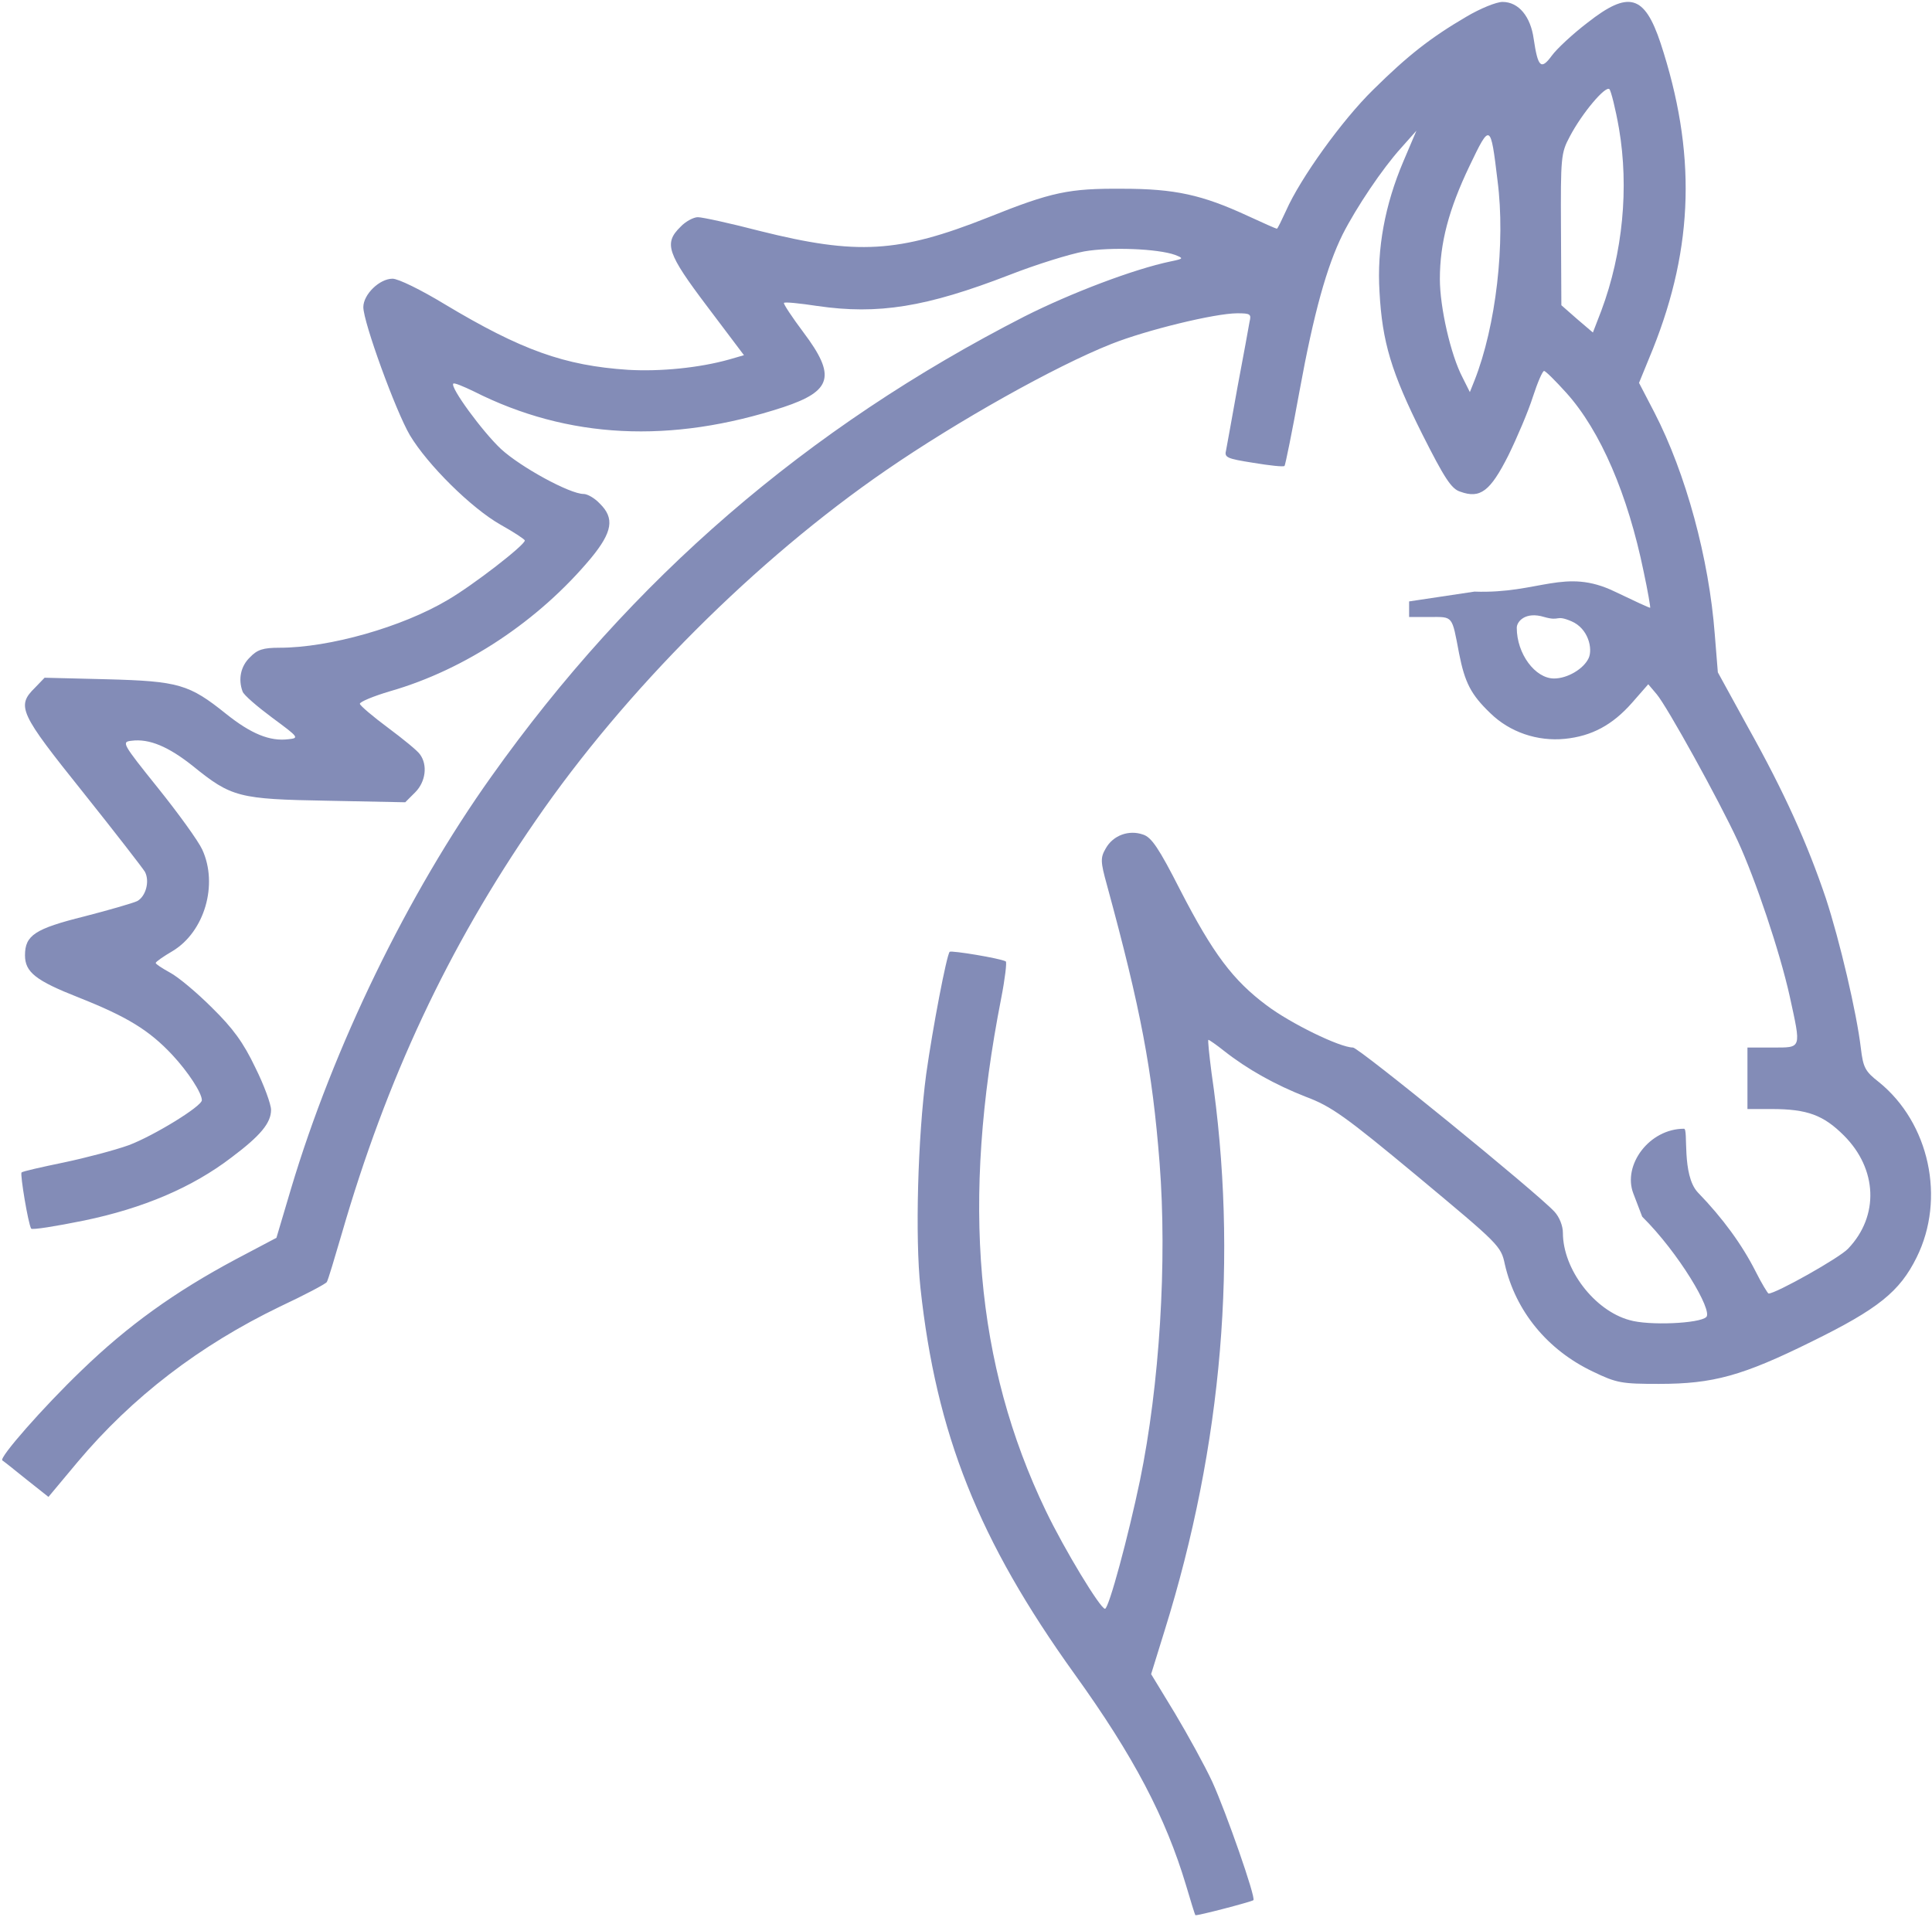 <svg width="670" height="665" viewBox="0 0 670 665" fill="none" xmlns="http://www.w3.org/2000/svg">
<path d="M508.4 5.867C496.133 13.067 488.267 19.2 476.267 31.067C465.467 41.6 450.933 61.867 446 73.067C444.4 76.533 443.067 79.333 442.8 79.333C442.533 79.333 438 77.333 432.533 74.8C416.933 67.6 407.467 65.467 389.333 65.467C370.667 65.333 364.8 66.533 342.533 75.467C311.6 87.733 297.2 88.533 263.6 80.133C253.333 77.467 243.6 75.333 242 75.333C240.533 75.333 237.733 76.8 236 78.667C230.133 84.4 231.333 87.867 245.333 106.4L258 123.2L252.933 124.667C242.533 127.6 228.933 128.933 217.733 128.267C195.733 126.8 180.8 121.467 154.133 105.467C146 100.533 138.133 96.667 136.133 96.667C131.6 96.667 126 102.133 126 106.533C126 111.733 137.2 142.533 142.133 150.933C148.267 161.2 163.467 176.267 173.6 182C178.133 184.533 182 187.067 182 187.467C182 189.067 164.133 202.933 155.2 208.133C139.467 217.467 114.267 224.667 96.933 224.667C91.2 224.667 89.2 225.333 86.667 228C83.467 231.067 82.533 235.6 84.133 239.867C84.533 241.067 89.2 245.067 94.4 248.933C103.6 255.733 103.867 256 100 256.4C93.6 257.2 87.067 254.533 78.4 247.6C65.6 237.333 62 236.267 37.067 235.6L15.467 235.067L12.133 238.533C5.6 244.933 6.8 247.333 28.8 274.8C39.867 288.667 49.467 301.067 50.267 302.4C52 305.733 50.533 310.933 47.6 312.533C46.267 313.2 38 315.6 29.2 317.867C12.133 322.133 8.667 324.4 8.667 331.333C8.667 337.2 12.4 340.133 27.333 346C44.133 352.667 51.733 357.333 59.733 365.867C65.2 371.733 70 379.067 70 381.6C70 383.733 53.2 394 44.667 397.2C39.867 398.933 29.733 401.6 22.133 403.2C14.4 404.8 7.867 406.267 7.467 406.667C6.933 407.333 9.733 424.267 10.8 426.133C11.067 426.667 19.333 425.333 29.2 423.333C49.733 419.067 66.667 411.867 80.267 401.467C90.4 393.867 94 389.467 94 384.933C94 383.067 91.6 376.4 88.533 370.267C84.4 361.6 80.8 356.667 73.467 349.467C68.267 344.267 61.733 338.8 58.933 337.333C56.267 335.867 54 334.4 54 334C54 333.6 56.667 331.733 59.867 329.867C70.933 323.2 75.733 306.8 70.133 294.667C68.8 291.733 61.867 282.133 54.8 273.333C42.267 257.733 42.133 257.333 45.6 256.933C51.733 256.133 58.4 258.933 66.933 265.733C80.267 276.533 82.8 277.2 113.6 277.733L140.533 278.267L144 274.8C147.6 271.2 148.4 265.333 145.6 261.6C144.8 260.4 139.733 256.267 134.533 252.4C129.333 248.533 124.933 244.8 124.8 244.133C124.667 243.467 129.467 241.467 135.333 239.733C161.333 232.267 186.8 215.333 204.933 193.6C212.4 184.533 213.2 179.733 208 174.667C206.267 172.8 203.733 171.333 202.4 171.333C197.6 171.333 180.533 162 173.733 155.733C167.333 149.733 156 134.267 157.2 133.067C157.467 132.667 160.667 134 164.267 135.733C196.933 152.267 232.667 154 271.733 141.2C288.533 135.6 290 130.4 278.667 115.333C274.667 110 271.6 105.333 271.867 105.067C272.133 104.667 277.333 105.2 283.467 106.133C304.533 109.2 321.2 106.533 350.133 95.333C359.333 91.733 370.933 88.133 376 87.2C385.2 85.6 401.467 86.267 407.467 88.4C410.533 89.6 410.533 89.733 406 90.667C393.2 93.333 371.467 101.6 355.333 109.733C279.733 148.4 219.067 200.8 170.4 269.333C141.333 310.133 115.6 363.2 100.933 412.267L95.867 429.333L81.733 436.8C60.533 448.133 44.4 459.733 28.267 475.333C15.067 488 -0.4 505.6 0.8 506.533C1.067 506.667 4.8 509.6 9.067 513.067L16.8 519.2L26.933 507.067C45.867 484.533 69.2 466.667 97.067 453.2C105.6 449.2 112.933 445.333 113.333 444.667C113.733 444.133 116 436.533 118.533 427.867C134 374.4 155.333 328.667 185.733 284.667C216.8 239.467 262.133 194.133 307.333 163.067C332.133 146 365.867 127.067 385.333 119.333C397.333 114.533 421.333 108.667 429.067 108.667C433.6 108.667 434 108.933 433.333 111.6C433.067 113.333 431.2 123.333 429.2 134C427.333 144.667 425.467 154.533 425.2 156.133C424.533 158.667 425.333 159.067 434.667 160.533C440.267 161.467 445.2 162 445.467 161.6C445.733 161.333 448.133 149.6 450.667 135.6C455.6 108.533 460.133 92.4 465.6 81.333C470.4 71.867 479.467 58.4 485.867 51.333L491.2 45.333L486.667 56C480.267 71.067 477.467 86.267 478.4 101.2C479.333 118.667 482.533 129.2 493.2 150.533C500.933 165.867 503.333 169.6 506.4 170.533C513.333 173.067 516.8 170.4 523.067 158C526.133 151.733 530 142.667 531.6 137.6C533.2 132.667 534.933 128.667 535.467 128.667C536 128.667 539.467 132.133 543.2 136.267C555.067 149.467 564.533 171.6 570 198.267C571.467 205.067 572.4 210.667 572.267 210.8C572.133 210.933 566.667 208.4 560 205.2C542.667 196.8 533.867 206 511.333 205.2L488.667 208.6V203.2V214H495.867C504 214 503.467 213.333 506 226.667C508 236.8 510.133 240.933 516.8 247.333C523.6 254 533.2 257.2 542.667 256.267C552 255.333 559.2 251.467 566 243.733L571.6 237.333L574.533 240.8C578.133 245.067 596 277.333 602.667 291.733C608.8 305.067 617.2 330 620.667 345.6C624.667 364 624.933 363.333 614.667 363.333H606V374V384.667H614.4C626.8 384.667 632.4 386.8 639.467 393.867C651.067 405.467 651.733 421.733 640.933 433.067C638 436.267 615.867 448.667 613.333 448.667C613.067 448.667 610.933 445.2 608.8 440.933C604.133 431.733 597.467 422.533 588.8 413.6C583.067 407.467 585.6 391.5 584 391.5C571.962 391.5 562.653 404.086 566.417 413.933L569.5 422C582.167 434.533 594 454.533 591.733 456.8C589.467 459.067 571.733 459.867 565.067 457.867C552.933 454.533 542 440.267 542 427.6C542 425.2 540.8 422.133 539.067 420.267C533.067 413.733 471.2 363.333 469.2 363.333C464.667 363.333 447.467 354.933 439.2 348.667C427.6 340 420.667 330.8 409.333 308.8C401.867 294.133 399.333 290.4 396.4 289.467C391.467 287.733 386 289.733 383.467 294.267C381.6 297.467 381.6 298.8 383.867 306.933C395.6 350 399.6 371.067 402.133 403.333C404.8 437.6 402.133 480.4 395.333 513.467C391.333 532.667 384.533 558 383.2 558C381.6 558 369.2 537.6 362.667 524C338.267 473.2 333.333 416.933 347.2 346.267C348.533 339.467 349.2 333.733 348.8 333.467C346.933 332.4 330 329.6 329.333 330.133C328.267 331.333 323.467 356.4 321.2 372.533C318.267 394.667 317.333 429.2 319.2 446.667C324.667 497.333 339.333 534.267 372.667 580.667C393.2 609.2 404.267 630.4 411.333 654C412.933 659.467 414.4 664.133 414.533 664.267C414.8 664.667 434.133 659.6 434.667 659.067C435.6 658.267 425.2 628.533 420.4 618C417.867 612.533 412 601.867 407.467 594.267L399.2 580.667L403.867 565.6C424 501.067 429.467 435.6 420.133 372C419.333 365.733 418.8 360.667 419.067 360.667C419.333 360.667 421.867 362.4 424.533 364.533C432.667 370.933 442.267 376.267 452.8 380.4C461.733 383.733 466.533 387.2 491.733 408.133C519.867 431.6 520.533 432.133 521.867 438.533C525.6 454.8 536.667 468.267 552.4 475.733C560.667 479.733 562.4 480 575.333 480C594.133 480 604.267 477.2 628.267 465.333C651.333 454 658.8 448 664.667 436.133C674.8 415.733 669.067 389.467 651.6 375.333C646.8 371.6 646.133 370.267 645.333 363.6C643.867 351.2 638 326.267 633.2 311.6C626.8 292.667 618.933 275.067 606.267 252.4L595.733 233.2L594.667 220C592.667 193.733 584.667 164.267 573.733 143.067L568.4 132.8L573.2 121.067C587.467 85.333 588.267 52.667 575.867 14.933C570.267 -1.867 564.8 -3.333 550.533 7.867C545.467 11.733 539.867 16.933 538.133 19.333C534.4 24.4 533.333 23.333 531.867 13.467C530.8 5.733 526.667 0.667 521.067 0.667C518.933 0.667 513.333 2.933 508.4 5.867ZM561.467 44.667C564.933 65.067 562.8 87.733 555.333 107.733L552.4 115.333L546.933 110.667L541.467 105.867L541.333 79.6C541.2 54.4 541.333 53.067 544.4 47.333C548.667 39.2 556.8 29.6 558.133 30.933C558.667 31.467 560.267 37.733 561.467 44.667ZM519.333 62.667C522.133 84.267 518.8 113.067 511.333 132L509.733 136L507.2 130.933C503.067 123.067 499.333 106.533 499.333 96.8C499.333 84.267 502.4 72.667 509.6 57.6C516.8 42.533 516.933 42.667 519.333 62.667ZM545 215.5C550.867 218.033 552.4 225.067 550.933 228.267C549.2 232 543.6 235.333 538.933 235.333C532.4 235.333 526 226.8 526 217.733C526 215.6 528.967 212 535.5 214C541.263 215.646 539.237 213.062 545 215.5Z" fill="#838CB7"/>
</svg>

